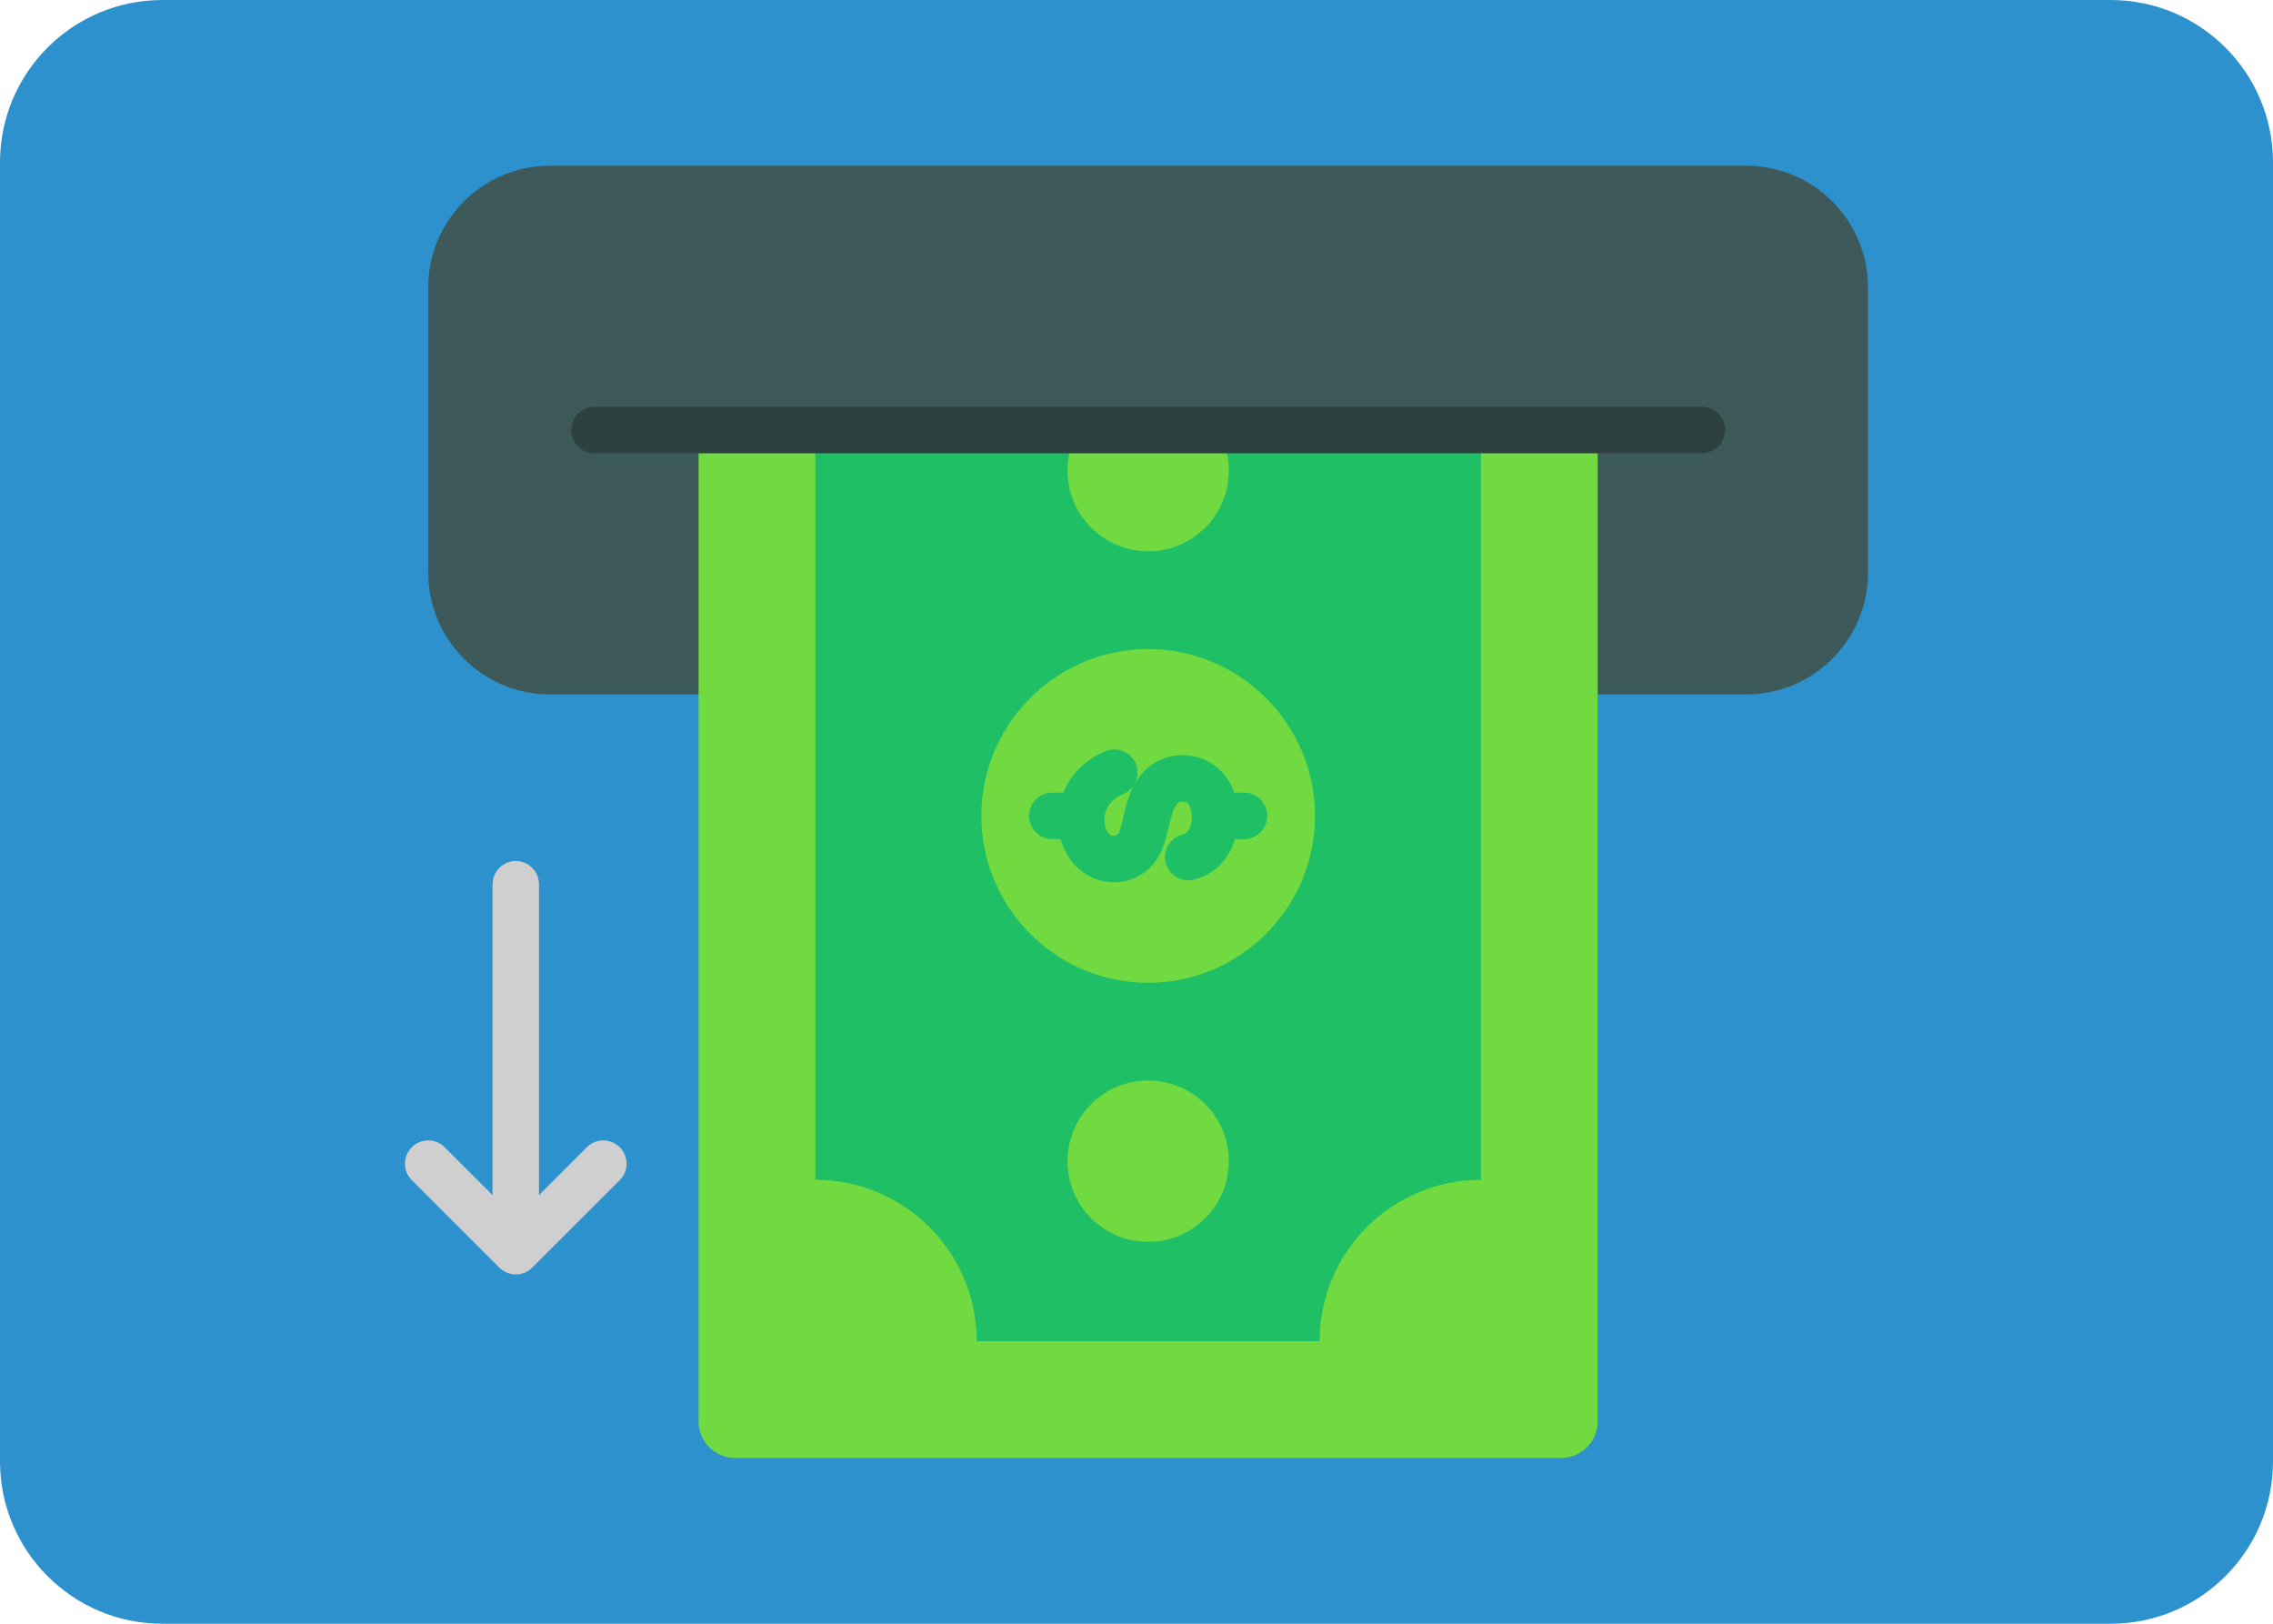 <?xml version="1.0" encoding="UTF-8" standalone="no"?>
<!DOCTYPE svg PUBLIC "-//W3C//DTD SVG 1.1//EN" "http://www.w3.org/Graphics/SVG/1.1/DTD/svg11.dtd">
<svg width="100%" height="100%" viewBox="0 0 70 50" version="1.1" xmlns="http://www.w3.org/2000/svg" xmlns:xlink="http://www.w3.org/1999/xlink" xml:space="preserve" xmlns:serif="http://www.serif.com/" style="fill-rule:evenodd;clip-rule:evenodd;stroke-linejoin:round;stroke-miterlimit:2;">
    <path d="M70,5C70,2.24 67.76,0 65,0L5,0C2.24,0 0,2.24 0,5L0,45C0,47.76 2.24,50 5,50L65,50C67.76,50 70,47.76 70,45L70,5Z" style="fill:rgb(45,145,205);"/>
    <g id="withdrawal.svg" transform="matrix(0.088,0,0,0.088,35,25)">
        <g transform="matrix(1,0,0,1,-256,-256)">
            <g>
                <g>
                    <path d="M50.66,29.91L469.48,29.91C492.87,29.91 512,49.04 512,72.43L512,172.35C512,195.76 492.87,214.9 469.48,214.9L50.66,214.9C27.27,214.9 8.14,195.77 8.14,172.35L8.14,72.43C8.14,49.04 27.27,29.91 50.66,29.91Z" style="fill:rgb(62,89,89);"/>
                    <path d="M417.4,122.4L417.4,469.33C417.4,476.33 411.65,482.09 404.64,482.09L115.51,482.09C108.48,482.09 102.75,476.34 102.75,469.33L102.75,122.4L417.4,122.4Z" style="fill:rgb(112,218,64);"/>
                    <path d="M143.6,122.4L376.56,122.4L376.56,384.75C345.35,384.75 320.09,410.04 320.09,441.22L200.07,441.22C200.07,410.04 174.78,384.75 143.6,384.75L143.6,122.4Z" style="fill:rgb(31,191,102);"/>
                    <path d="M260.08,350C275.67,350 288.31,362.64 288.31,378.23C288.31,393.82 275.67,406.46 260.08,406.46C244.49,406.46 231.85,393.82 231.85,378.23C231.85,362.64 244.49,350 260.08,350Z" style="fill:rgb(112,218,64);"/>
                    <path d="M284.49,122.4C286.9,126.57 288.32,131.41 288.32,136.6C288.32,152.19 275.68,164.83 260.09,164.83C244.5,164.83 231.86,152.19 231.86,136.6C231.86,131.41 233.25,126.57 235.69,122.4L284.49,122.4Z" style="fill:rgb(112,218,64);"/>
                    <path d="M260.08,315.81C292.22,315.81 318.47,289.59 318.47,257.42C318.47,225.28 292.22,199.03 260.08,199.03C227.91,199.03 201.69,225.28 201.69,257.42C201.69,289.59 227.91,315.81 260.08,315.81Z" style="fill:rgb(112,218,64);"/>
                </g>
                <path d="M66.28,130.54C61.8,130.54 58.17,126.88 58.17,122.4C58.17,117.92 61.8,114.26 66.28,114.26L453.86,114.26C458.34,114.26 462,117.92 462,122.4C462,126.88 458.34,130.54 453.86,130.54L66.28,130.54Z" style="fill:rgb(45,65,65);fill-rule:nonzero;"/>
                <path d="M226.49,265.55C222.01,265.55 218.38,261.89 218.38,257.41C218.38,252.93 222.01,249.27 226.49,249.27L230.37,249.27C232.18,244.76 235.39,240.57 240.26,237.36C241.71,236.4 243.35,235.55 245.16,234.78C249.3,233.05 254.03,235.03 255.76,239.15C257.49,243.29 255.5,248.05 251.37,249.78C250.58,250.12 249.81,250.52 249.13,250.94C246.92,252.41 245.62,254.34 245.08,256.33C244.54,258.34 244.71,260.41 245.39,262.08C245.53,262.42 245.7,262.73 245.93,263.07C246.07,263.3 246.24,263.5 246.38,263.64C246.83,264.07 247.34,264.35 247.85,264.41C248.25,264.47 248.64,264.38 249.04,264.13C249.24,264.02 249.41,263.87 249.55,263.7C250.17,263.08 250.8,260.47 251.42,257.72C252.75,252.14 254.17,246.18 259.19,241.28C261.15,239.38 263.47,237.99 265.99,237.14C269.25,236.03 272.82,235.84 276.19,236.57C279.65,237.34 282.96,239.06 285.66,241.81C287.62,243.79 289.17,246.29 290.17,249.27L293.63,249.27C298.11,249.27 301.77,252.93 301.77,257.41C301.77,261.89 298.11,265.55 293.63,265.55L290.48,265.55C290.34,266 290.2,266.43 290.03,266.88C287.99,272.41 283.99,277.09 277.67,279.24C277.16,279.41 276.59,279.55 276,279.72C271.63,280.77 267.27,278.13 266.19,273.77C265.11,269.43 267.78,265.04 272.11,263.96C272.2,263.93 272.31,263.9 272.45,263.85C273.58,263.48 274.35,262.49 274.8,261.3C275.48,259.43 275.54,257.22 275.06,255.23C274.97,255 274.92,254.75 274.8,254.46C274.6,253.89 274.35,253.44 274.06,253.13C273.69,252.79 273.27,252.56 272.76,252.45C272.22,252.34 271.65,252.34 271.17,252.51C270.89,252.59 270.66,252.74 270.49,252.91C268.87,254.47 268.02,258.07 267.23,261.41C266.07,266.43 264.93,271.13 261.16,275.02C260.11,276.1 259.01,277 257.9,277.74C254.07,280.24 249.79,281.06 245.68,280.49C241.71,279.95 237.97,278.11 235.05,275.27C234,274.25 233.09,273.14 232.33,271.95C231.59,270.84 230.94,269.63 230.4,268.29C230.03,267.41 229.69,266.48 229.44,265.54L226.49,265.54L226.49,265.55Z" style="fill:rgb(31,191,102);fill-rule:nonzero;"/>
                <path d="M30.65,281.34C30.65,276.86 34.28,273.2 38.76,273.2C43.27,273.2 46.9,276.86 46.9,281.34L46.9,390.11L63.65,373.36C66.82,370.19 71.98,370.19 75.16,373.36C78.34,376.53 78.33,381.69 75.16,384.87L44.52,415.48C41.35,418.65 36.21,418.65 33.04,415.48L2.38,384.86C-0.79,381.69 -0.79,376.53 2.38,373.35C5.55,370.18 10.71,370.18 13.89,373.35L30.64,390.1L30.64,281.34L30.65,281.34Z" style="fill:rgb(207,207,207);fill-rule:nonzero;"/>
            </g>
        </g>
    </g>
</svg>
